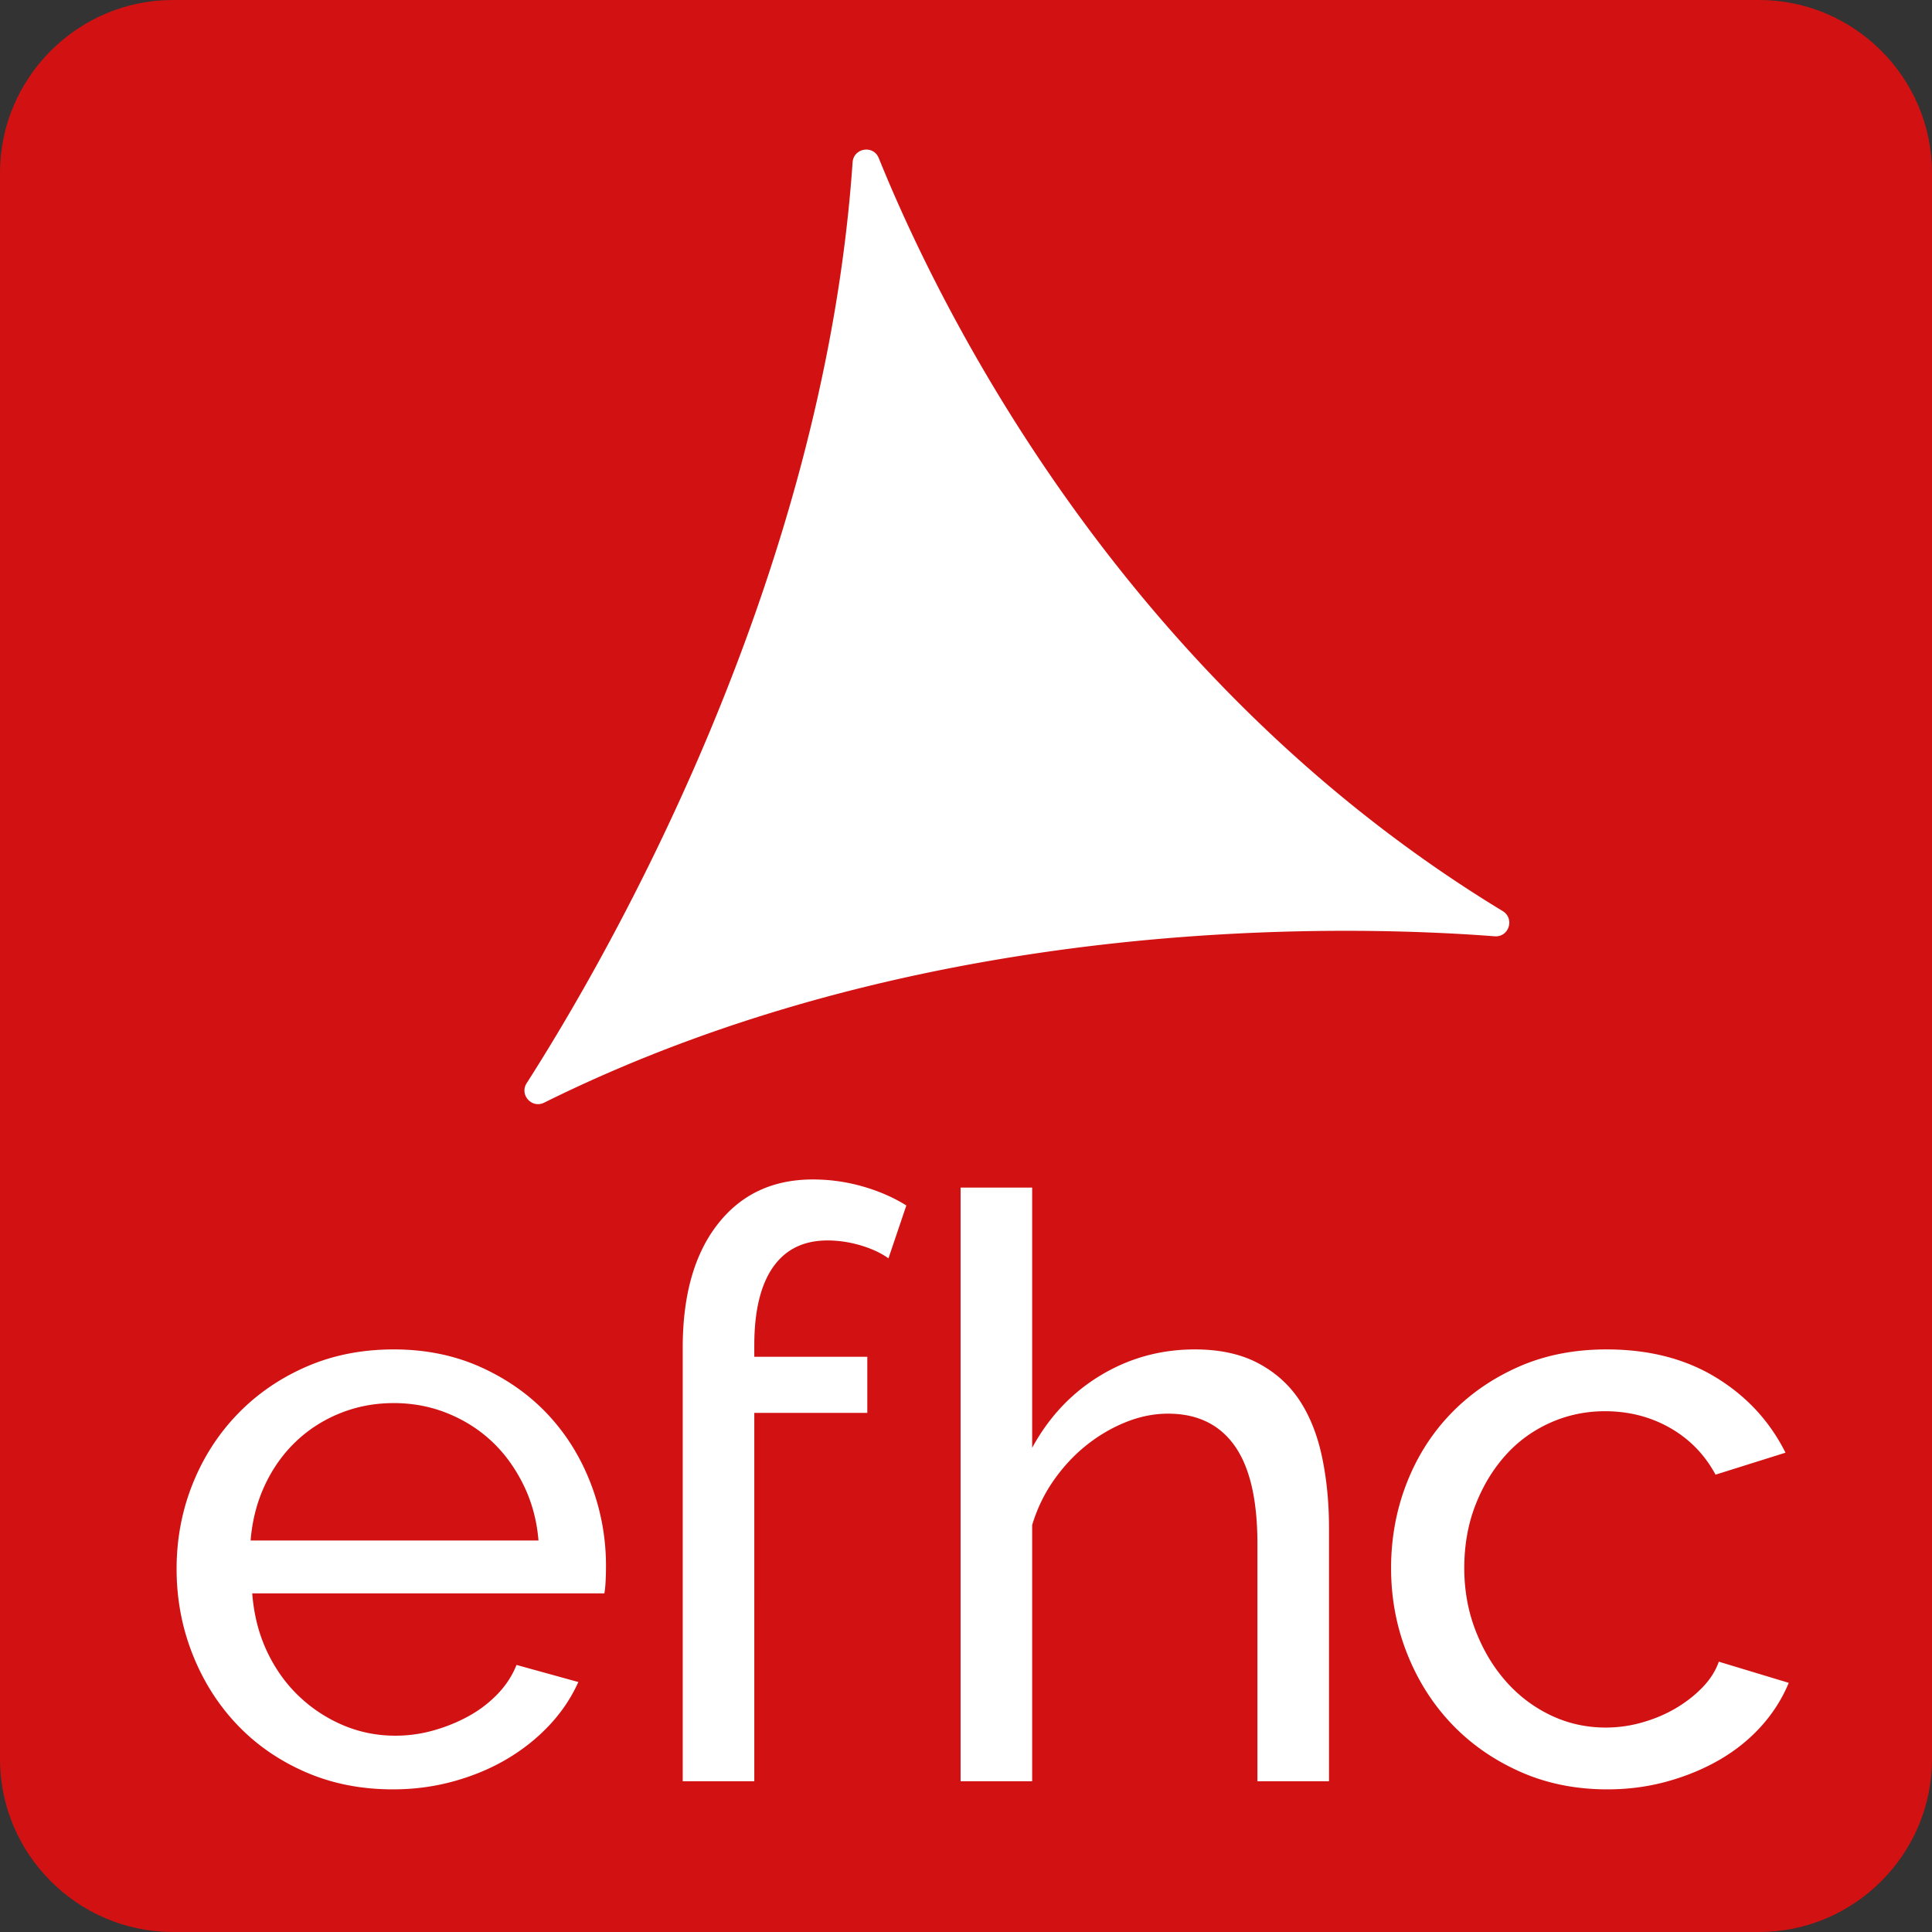 <svg xmlns="http://www.w3.org/2000/svg" viewBox="0 0 600 600"><rect x="0" y="0" width="600" height="600" fill="#333333" stroke="none"/><path d="M546.32 0H53.68C24.155 0 0 24.156 0 53.68v492.64C0 575.845 24.156 600 53.68 600h492.64c29.524 0 53.68-24.156 53.68-53.68V53.68C600 24.155 575.844 0 546.32 0z" fill="#d21212"/><path d="M466.666 282.937C347.772 210.778 291.423 94.88 272.91 49.099c-1.688-4.176-7.823-3.159-8.132 1.334-9.025 131.016-76.485 247.302-101.22 285.961-2.305 3.602 1.6 7.952 5.429 6.051 117.577-58.35 246.952-55.366 295.185-51.672 4.453.34 6.31-5.519 2.493-7.836zM170.26 439.403c-5.725-6.144-12.67-11.069-20.835-14.774-8.169-3.702-17.217-5.556-27.15-5.556-9.936 0-19.028 1.81-27.275 5.43-8.252 3.622-15.366 8.546-21.341 14.773-5.979 6.232-10.608 13.473-13.89 21.72-3.284 8.251-4.925 17.008-4.925 26.266 0 9.261 1.64 18.058 4.925 26.392 3.282 8.334 7.868 15.618 13.763 21.845 5.892 6.232 12.963 11.156 21.215 14.775 8.248 3.619 17.34 5.43 27.275 5.43 6.567 0 12.881-.844 18.942-2.526 6.062-1.681 11.575-3.997 16.543-6.945 4.964-2.944 9.345-6.44 13.132-10.481 3.789-4.041 6.776-8.5 8.966-13.385l-19.194-5.304c-1.35 3.37-3.327 6.4-5.935 9.092a37.672 37.672 0 0 1-8.966 6.819c-3.37 1.854-6.988 3.327-10.86 4.42a43.368 43.368 0 0 1-11.87 1.642c-5.725 0-11.155-1.094-16.289-3.284a45.418 45.418 0 0 1-13.764-9.092c-4.041-3.871-7.324-8.5-9.85-13.89-2.526-5.387-4.04-11.366-4.546-17.931h109.356c.166-.841.292-2.021.379-3.536a92.81 92.81 0 0 0 .126-5.052 70.683 70.683 0 0 0-4.672-25.381c-3.118-8.164-7.538-15.319-13.26-21.467zm-92.434 39.02c.505-6.227 1.977-11.954 4.42-17.174 2.438-5.217 5.639-9.723 9.597-13.512 3.953-3.788 8.543-6.732 13.763-8.84 5.218-2.103 10.774-3.156 16.67-3.156 5.891 0 11.447 1.053 16.668 3.156 5.217 2.108 9.806 5.012 13.764 8.714 3.954 3.705 7.237 8.208 9.85 13.512 2.608 5.303 4.167 11.073 4.672 17.3H77.826zm174.61-112.131c-12.468 0-22.311 4.624-29.545 13.889-7.25 9.265-10.867 22.064-10.867 38.381v134.616h22.23V438.777h35.094v-17.424h-35.095v-3.55c0-10.603 1.933-18.68 5.797-24.245 3.881-5.549 9.513-8.323 16.928-8.323 3.37 0 6.772.495 10.223 1.502 3.452 1.024 6.359 2.362 8.72 4.047l5.55-16.417c-4.03-2.526-8.588-4.492-13.626-5.928a56.068 56.068 0 0 0-15.408-2.147zm151.2 68.691c-3.2-4.881-7.493-8.753-12.88-11.617-5.39-2.861-11.957-4.293-19.699-4.293-10.607 0-20.374 2.695-29.296 8.08-8.926 5.391-15.998 12.881-21.215 22.478v-80.817h-22.224v184.364h22.224v-79.554c1.515-5.05 3.745-9.68 6.693-13.89 2.944-4.207 6.314-7.83 10.102-10.86 3.789-3.031 7.87-5.43 12.249-7.199 4.376-1.767 8.752-2.651 13.133-2.651 9.091 0 15.993 3.326 20.71 9.976 4.711 6.653 7.07 16.794 7.07 30.432v73.746h22.225v-78.796c0-7.743-.717-15.028-2.146-21.847-1.433-6.819-3.75-12.667-6.945-17.552zm130.158 81.07c-1.01 2.865-2.695 5.517-5.05 7.955-2.36 2.443-5.096 4.59-8.21 6.44-3.116 1.855-6.565 3.327-10.354 4.42a41.102 41.102 0 0 1-11.49 1.642c-6.062 0-11.745-1.263-17.048-3.789-5.304-2.525-9.937-6.017-13.89-10.48-3.959-4.46-7.116-9.724-9.471-15.785-2.36-6.061-3.536-12.54-3.536-19.447 0-7.071 1.136-13.55 3.41-19.446 2.272-5.892 5.342-11.026 9.217-15.406 3.872-4.376 8.5-7.786 13.89-10.228 5.387-2.44 11.113-3.662 17.175-3.662 7.407 0 14.142 1.728 20.204 5.177 6.061 3.453 10.773 8.295 14.143 14.522l21.72-6.82c-4.886-9.762-12.083-17.552-21.594-23.36-9.514-5.81-20.835-8.713-33.969-8.713-10.101 0-19.237 1.81-27.401 5.43-8.17 3.622-15.197 8.503-21.089 14.648-5.895 6.148-10.441 13.345-13.638 21.593-3.2 8.25-4.798 17.008-4.798 26.265 0 9.262 1.641 18.058 4.925 26.392 3.283 8.335 7.868 15.619 13.764 21.846 5.891 6.231 12.963 11.2 21.215 14.9 8.247 3.702 17.34 5.557 27.275 5.557 6.566 0 12.837-.844 18.816-2.526 5.974-1.681 11.404-3.954 16.29-6.819 4.88-2.86 9.13-6.314 12.753-10.354 3.619-4.04 6.44-8.5 8.46-13.385l-21.719-6.567z" fill="#fff"/></svg>